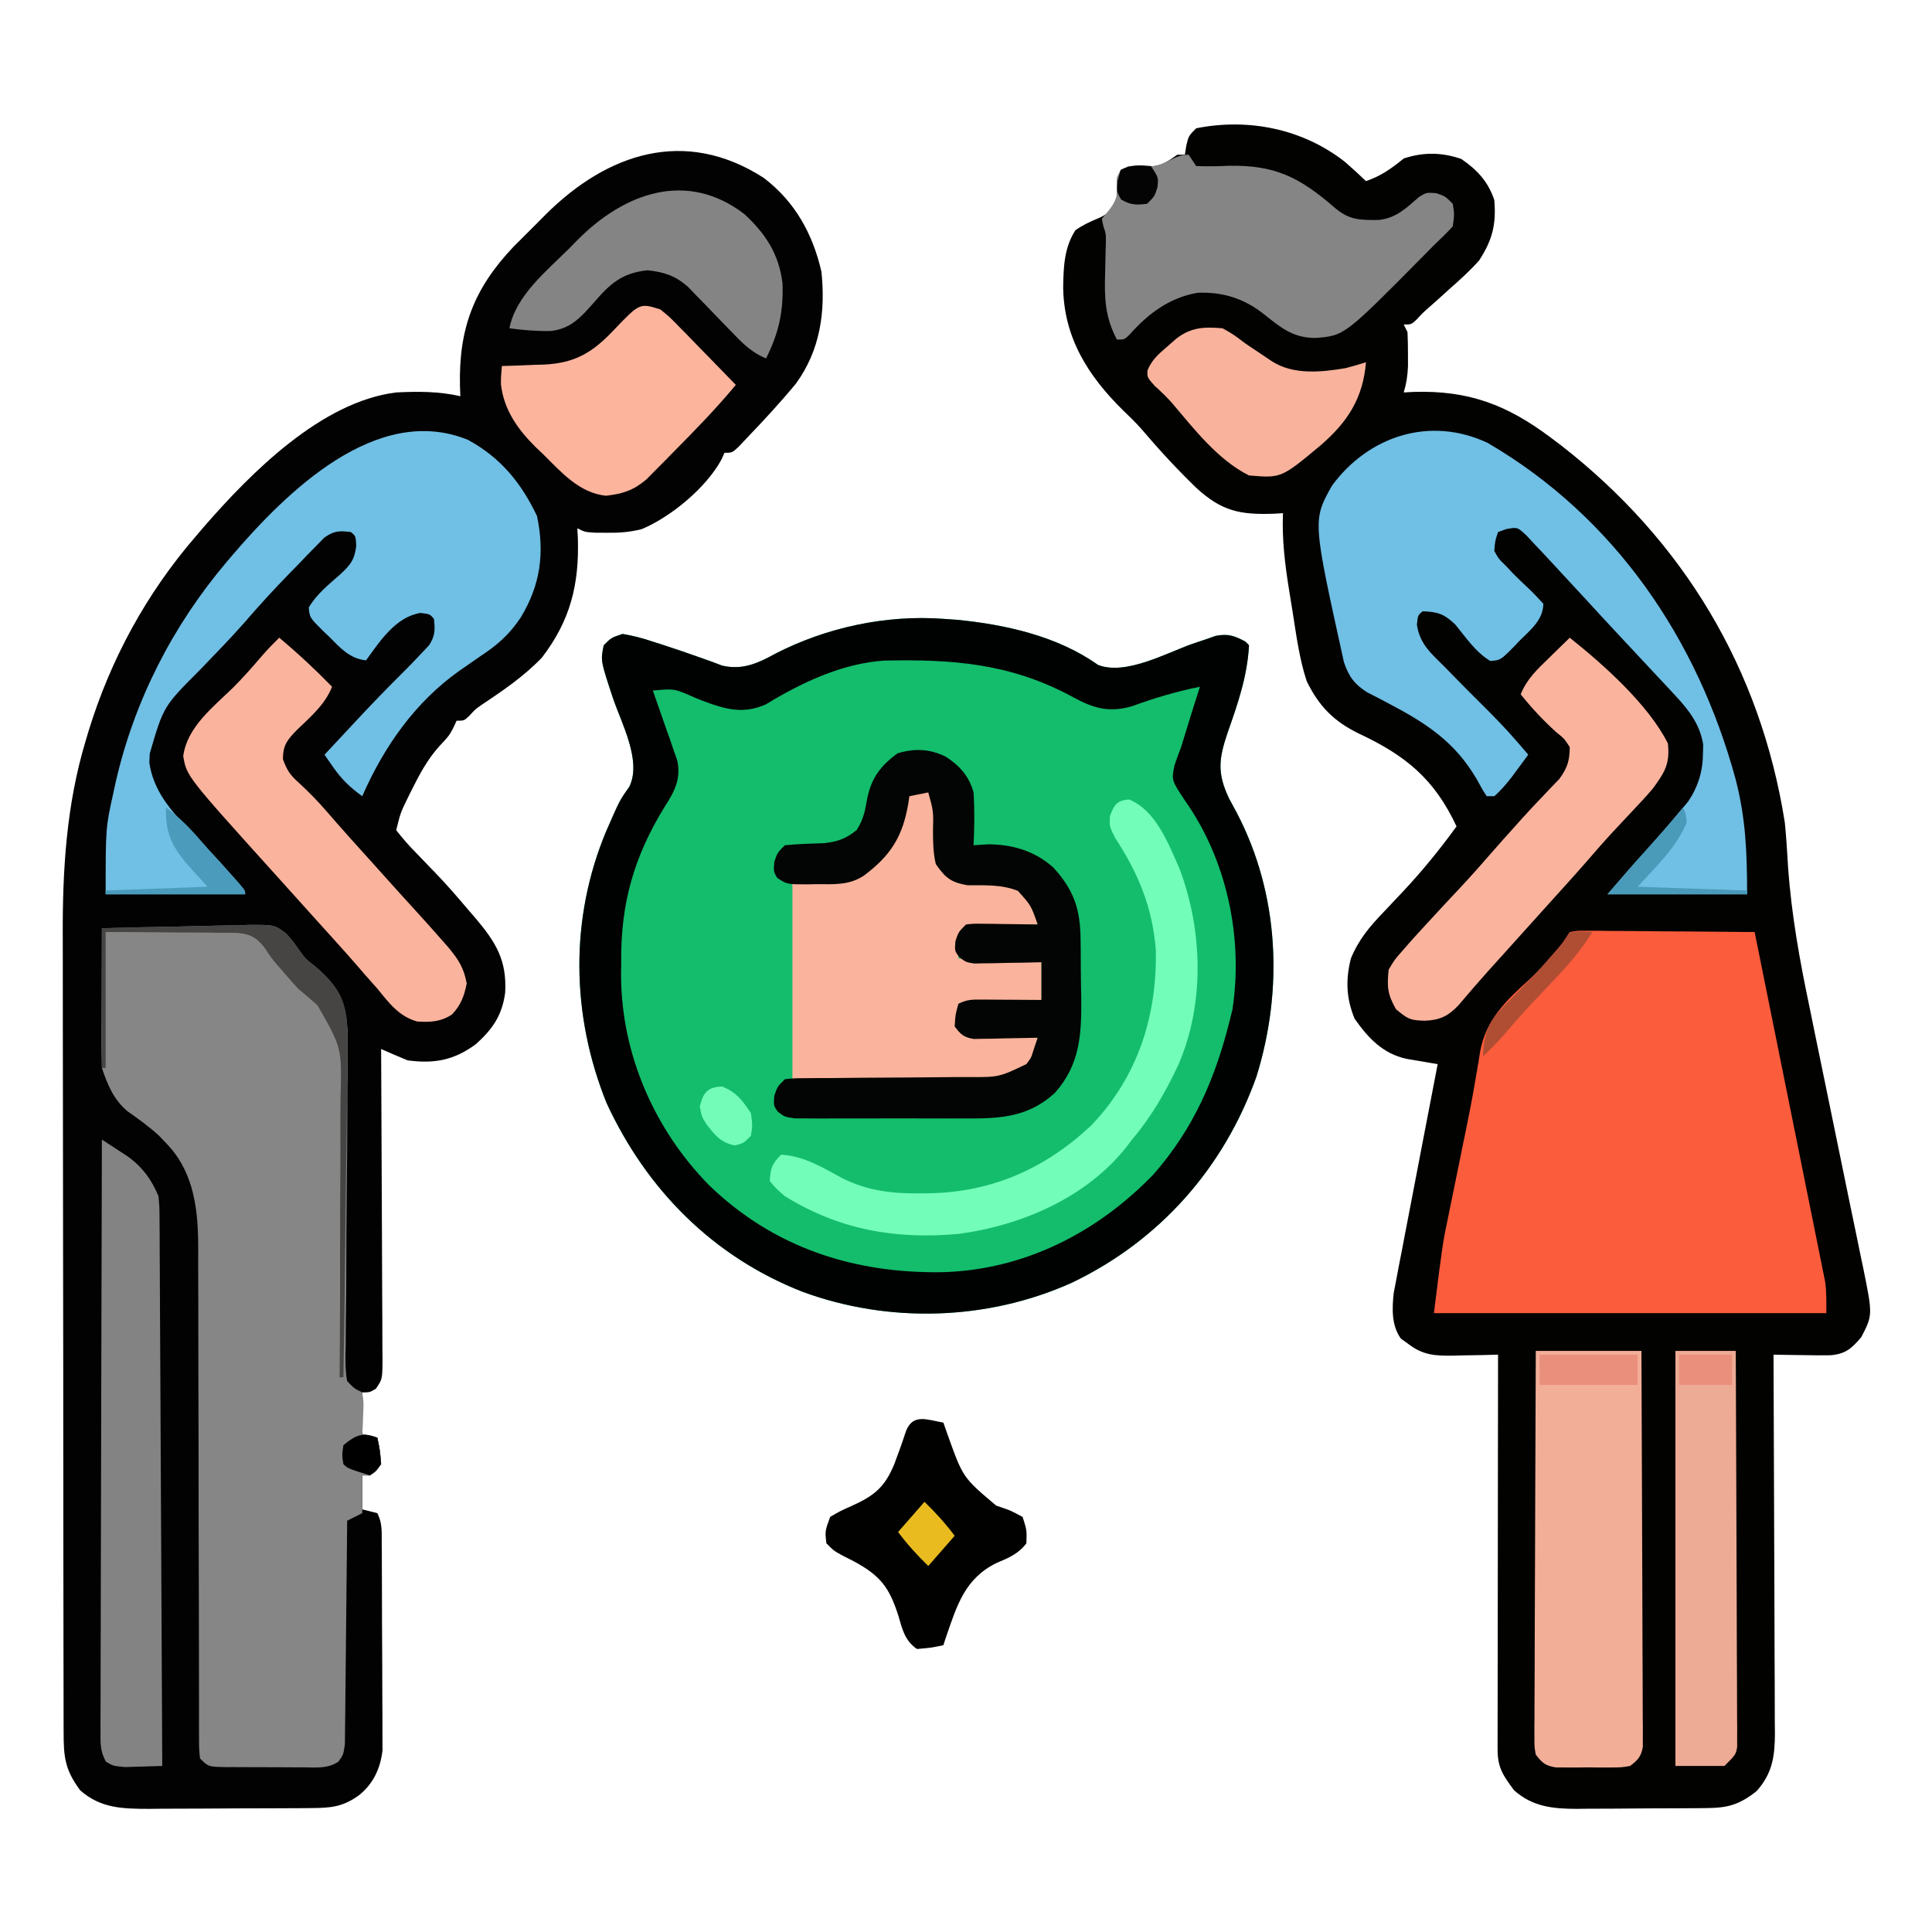 <?xml version="1.0" encoding="UTF-8"?>
<svg version="1.1" xmlns="http://www.w3.org/2000/svg" width="512" height="512">
<path d="M0 0 C1.916 1.664 3.78 3.355 5.602 5.121 C9.619 3.744 12.329 1.791 15.602 -0.879 C20.769 -2.601 25.708 -2.535 30.852 -0.754 C35.031 2.096 37.97 5.227 39.602 10.121 C40.15 16.589 39.129 20.673 35.602 26.121 C33.258 28.771 30.694 31.101 28.039 33.434 C26.704 34.638 25.37 35.842 24.035 37.047 C23.448 37.567 22.861 38.087 22.256 38.622 C20.57 40.11 20.57 40.11 19.012 41.813 C17.602 43.121 17.602 43.121 15.602 43.121 C15.932 43.781 16.262 44.441 16.602 45.121 C16.699 47.077 16.731 49.037 16.727 50.996 C16.73 52.57 16.73 52.57 16.734 54.176 C16.622 56.678 16.327 58.739 15.602 61.121 C16.461 61.075 17.321 61.028 18.207 60.98 C32.816 60.534 42.996 64.397 54.602 73.121 C55.443 73.751 56.285 74.382 57.152 75.031 C89.65 100.273 110.185 134.379 116.602 175.121 C116.995 179.033 117.224 182.949 117.457 186.873 C118.351 199.552 120.562 211.734 123.172 224.156 C123.619 226.343 124.064 228.53 124.509 230.718 C125.663 236.39 126.834 242.059 128.01 247.728 C129.902 256.854 131.774 265.985 133.636 275.117 C134.284 278.283 134.943 281.446 135.604 284.609 C136.002 286.549 136.4 288.49 136.797 290.43 C136.981 291.297 137.165 292.164 137.355 293.057 C139.9 305.618 139.9 305.618 136.852 311.496 C134.288 314.487 132.696 315.952 128.687 316.276 C126.405 316.318 124.133 316.295 121.852 316.246 C121.059 316.237 120.266 316.228 119.449 316.219 C117.5 316.195 115.551 316.159 113.602 316.121 C113.604 316.672 113.607 317.223 113.61 317.791 C113.676 331.212 113.726 344.633 113.757 358.055 C113.773 364.545 113.794 371.035 113.828 377.526 C113.86 383.789 113.878 390.053 113.886 396.316 C113.892 398.706 113.903 401.096 113.919 403.486 C113.941 406.832 113.944 410.179 113.942 413.526 C113.953 414.514 113.964 415.502 113.975 416.521 C113.948 422.561 113.321 427.068 109.137 431.766 C104.63 435.34 101.586 436.234 95.944 436.282 C95.026 436.292 94.108 436.301 93.162 436.311 C91.684 436.318 91.684 436.318 90.176 436.324 C89.155 436.33 88.134 436.336 87.082 436.341 C84.923 436.351 82.763 436.357 80.604 436.361 C77.312 436.371 74.02 436.402 70.729 436.434 C68.628 436.44 66.527 436.445 64.426 436.449 C63.446 436.462 62.467 436.474 61.458 436.487 C55.119 436.466 49.815 435.953 44.859 431.586 C41.95 427.663 40.476 425.592 40.481 420.743 C40.479 419.363 40.479 419.363 40.477 417.955 C40.483 416.437 40.483 416.437 40.488 414.888 C40.488 413.825 40.488 412.761 40.488 411.666 C40.488 408.138 40.496 404.61 40.504 401.082 C40.506 398.641 40.507 396.2 40.508 393.759 C40.512 387.325 40.522 380.89 40.533 374.456 C40.543 367.894 40.548 361.332 40.553 354.77 C40.563 341.887 40.58 329.004 40.602 316.121 C39.288 316.156 37.974 316.191 36.621 316.227 C34.885 316.255 33.15 316.282 31.414 316.309 C30.118 316.346 30.118 316.346 28.795 316.385 C23.856 316.442 20.642 316.292 16.602 313.121 C16.024 312.709 15.447 312.296 14.852 311.871 C12.342 308.358 12.511 304.008 12.937 299.85 C13.152 298.728 13.368 297.607 13.59 296.451 C13.83 295.171 14.07 293.89 14.318 292.57 C14.588 291.193 14.858 289.815 15.129 288.438 C15.4 287.013 15.671 285.588 15.94 284.163 C16.649 280.431 17.371 276.701 18.096 272.972 C18.834 269.16 19.56 265.344 20.287 261.529 C21.713 254.057 23.153 246.588 24.602 239.121 C23.847 238.997 23.092 238.873 22.314 238.745 C20.828 238.49 20.828 238.49 19.312 238.23 C18.331 238.065 17.349 237.9 16.337 237.729 C10.041 236.329 6.221 232.248 2.602 227.121 C0.352 221.701 0.179 216.763 1.602 211.121 C3.695 206.062 6.612 202.621 10.352 198.746 C11.433 197.6 12.514 196.452 13.594 195.305 C14.113 194.757 14.632 194.209 15.167 193.644 C20.39 188.099 25.127 182.284 29.602 176.121 C23.69 163.511 16.106 157.337 3.718 151.529 C-2.942 148.284 -6.832 144.307 -10.105 137.648 C-12.008 131.859 -12.828 125.774 -13.761 119.767 C-14.085 117.69 -14.425 115.616 -14.768 113.541 C-15.873 106.68 -16.683 100.078 -16.398 93.121 C-17.172 93.168 -17.945 93.214 -18.742 93.262 C-27.822 93.576 -32.583 92.604 -39.309 86.465 C-44.418 81.524 -49.23 76.322 -53.828 70.902 C-55.417 69.1 -57.095 67.463 -58.836 65.809 C-68.108 56.662 -74.439 46.573 -74.648 33.371 C-74.569 27.981 -74.404 22.758 -71.398 18.121 C-69.42 16.748 -67.498 15.85 -65.273 14.938 C-62.693 13.814 -61.594 12.662 -60.398 10.121 C-60.398 9.11 -60.398 8.1 -60.398 7.059 C-60.398 4.121 -60.398 4.121 -59.398 2.246 C-56.716 0.737 -54.403 1.082 -51.398 1.215 C-48.512 1.08 -46.715 -0.244 -44.398 -1.879 C-43.738 -1.879 -43.078 -1.879 -42.398 -1.879 C-42.213 -3.055 -42.213 -3.055 -42.023 -4.254 C-41.398 -6.879 -41.398 -6.879 -39.398 -8.879 C-25.594 -11.64 -11.195 -8.77 0 0 Z " fill="#020201" transform="translate(356.398,42.879)"/>
<path d="M0 0 C8.296 6.3 13.013 14.842 15.312 24.875 C16.421 35.518 14.995 45.682 8.57 54.512 C4.468 59.496 0.089 64.215 -4.375 68.875 C-5.105 69.652 -5.834 70.43 -6.586 71.23 C-8.375 72.875 -8.375 72.875 -10.375 72.875 C-10.643 73.468 -10.911 74.061 -11.188 74.672 C-15.197 82.111 -24.623 89.89 -32.293 93.094 C-35.529 93.914 -38.293 94.109 -41.625 94.062 C-42.661 94.056 -43.698 94.05 -44.766 94.043 C-47.375 93.875 -47.375 93.875 -49.375 92.875 C-49.329 93.746 -49.282 94.618 -49.234 95.516 C-48.863 107.782 -51.216 117.297 -58.75 127.129 C-63.49 132.087 -69.097 135.901 -74.784 139.699 C-76.452 140.863 -76.452 140.863 -77.956 142.52 C-79.375 143.875 -79.375 143.875 -81.375 143.875 C-81.787 144.776 -81.787 144.776 -82.207 145.695 C-83.375 147.875 -83.375 147.875 -86.062 150.75 C-89.099 154.183 -91.159 157.981 -93.188 162.062 C-93.489 162.669 -93.791 163.275 -94.102 163.9 C-96.229 168.233 -96.229 168.233 -97.375 172.875 C-95.612 175.158 -93.897 177.096 -91.875 179.125 C-90.755 180.292 -89.635 181.46 -88.516 182.629 C-87.971 183.19 -87.426 183.751 -86.865 184.329 C-83.906 187.4 -81.13 190.621 -78.375 193.875 C-77.672 194.687 -76.97 195.499 -76.246 196.336 C-70.894 202.712 -68.03 207.418 -68.5 215.938 C-69.291 221.935 -71.845 225.652 -76.312 229.625 C-82.077 233.86 -87.293 234.83 -94.375 233.875 C-96.72 232.902 -99.054 231.904 -101.375 230.875 C-101.365 232.519 -101.365 232.519 -101.355 234.196 C-101.294 244.511 -101.249 254.826 -101.22 265.141 C-101.204 270.444 -101.183 275.748 -101.149 281.051 C-101.116 286.167 -101.098 291.282 -101.09 296.398 C-101.085 298.352 -101.074 300.307 -101.058 302.261 C-101.036 304.993 -101.033 307.724 -101.034 310.456 C-101.024 311.268 -101.013 312.08 -101.002 312.917 C-101.032 318.377 -101.032 318.377 -102.771 320.901 C-104.375 321.875 -104.375 321.875 -106.375 321.875 C-106.375 325.505 -106.375 329.135 -106.375 332.875 C-105.055 333.205 -103.735 333.535 -102.375 333.875 C-101.688 337.188 -101.688 337.188 -101.375 340.875 C-102.688 342.812 -102.688 342.812 -104.375 343.875 C-105.035 343.875 -105.695 343.875 -106.375 343.875 C-106.375 346.845 -106.375 349.815 -106.375 352.875 C-105.055 353.205 -103.735 353.535 -102.375 353.875 C-101.005 356.614 -101.233 358.815 -101.214 361.882 C-101.204 363.144 -101.195 364.405 -101.185 365.706 C-101.18 367.09 -101.176 368.475 -101.172 369.859 C-101.166 371.277 -101.16 372.695 -101.155 374.112 C-101.144 377.088 -101.138 380.064 -101.135 383.04 C-101.129 386.844 -101.105 390.648 -101.077 394.452 C-101.058 397.383 -101.053 400.313 -101.051 403.244 C-101.048 404.646 -101.04 406.048 -101.027 407.449 C-101.01 409.416 -101.014 411.383 -101.019 413.351 C-101.013 415.027 -101.013 415.027 -101.008 416.737 C-101.574 421.574 -103.462 425.634 -107.312 428.688 C-111.652 431.787 -114.779 432 -120.042 432.036 C-121.181 432.046 -122.319 432.055 -123.492 432.065 C-124.718 432.069 -125.944 432.074 -127.207 432.078 C-128.472 432.084 -129.737 432.09 -131.041 432.095 C-133.718 432.105 -136.395 432.112 -139.073 432.115 C-142.489 432.121 -145.904 432.145 -149.321 432.173 C-152.595 432.196 -155.87 432.198 -159.145 432.203 C-160.975 432.222 -160.975 432.222 -162.842 432.241 C-169.808 432.222 -175.656 432.152 -181.117 427.34 C-185.237 421.786 -185.522 418.43 -185.515 411.62 C-185.518 410.648 -185.521 409.676 -185.524 408.675 C-185.533 405.398 -185.535 402.12 -185.536 398.842 C-185.541 396.5 -185.546 394.158 -185.551 391.816 C-185.566 384.766 -185.572 377.715 -185.577 370.665 C-185.579 367.34 -185.583 364.014 -185.587 360.688 C-185.599 349.619 -185.609 338.549 -185.613 327.479 C-185.613 326.77 -185.613 326.061 -185.613 325.331 C-185.613 324.62 -185.614 323.909 -185.614 323.177 C-185.614 321.737 -185.615 320.297 -185.615 318.856 C-185.615 318.142 -185.616 317.428 -185.616 316.692 C-185.62 305.159 -185.637 293.627 -185.661 282.095 C-185.684 270.234 -185.697 258.373 -185.698 246.512 C-185.699 239.862 -185.705 233.211 -185.723 226.561 C-185.739 220.288 -185.741 214.016 -185.733 207.743 C-185.732 205.455 -185.736 203.168 -185.746 200.88 C-185.818 183.372 -184.774 166.115 -179.688 149.25 C-179.433 148.389 -179.178 147.527 -178.915 146.64 C-173.032 127.498 -163.502 110.022 -150.375 94.875 C-149.691 94.069 -149.006 93.264 -148.301 92.434 C-135.791 78.083 -117.209 59.332 -97.375 56.875 C-91.573 56.587 -86.057 56.577 -80.375 57.875 C-80.41 56.98 -80.445 56.086 -80.48 55.164 C-80.82 39.993 -76.838 29.392 -66.328 18.297 C-64.915 16.876 -63.502 15.455 -62.072 14.051 C-60.627 12.627 -59.203 11.182 -57.781 9.734 C-41.371 -6.585 -20.827 -13.389 0 0 Z " fill="#020202" transform="translate(202.375,47.125)"/>
<path d="M0 0 C1.715 0.12 1.715 0.12 3.465 0.242 C16.388 1.488 30.237 4.561 40.98 12.215 C48.325 15.07 59.137 9.04 66.016 6.619 C67.636 6.075 67.636 6.075 69.289 5.52 C70.754 5.011 70.754 5.011 72.249 4.491 C75.532 3.905 77.082 4.469 80 6 C80.33 6.33 80.66 6.66 81 7 C80.551 15.226 78.072 22.371 75.352 30.092 C73.012 37.028 72.482 40.804 75.707 47.594 C76.405 48.898 77.107 50.2 77.812 51.5 C89.022 72.992 90.132 98.303 82.969 121.312 C74.342 145.561 57.267 164.811 34.074 175.923 C11.752 185.986 -14.41 186.783 -37.375 178.312 C-61.065 169.026 -78.686 151.215 -89.25 128.312 C-98.623 105.084 -99.061 79.503 -89.362 56.304 C-85.782 48.106 -85.782 48.106 -83.223 44.488 C-79.876 37.677 -85.265 27.749 -87.561 21.006 C-90.853 11.048 -90.853 11.048 -90 7 C-88.004 4.996 -88.004 4.996 -85 4 C-82.092 4.507 -79.695 5.116 -76.938 6.062 C-76.188 6.3 -75.439 6.537 -74.667 6.782 C-71.23 7.88 -67.829 9.061 -64.43 10.27 C-63.401 10.634 -62.372 10.999 -61.312 11.375 C-60.422 11.713 -59.531 12.05 -58.613 12.398 C-53.189 13.647 -49.149 11.776 -44.438 9.188 C-30.967 2.278 -15.19 -1.122 0 0 Z " fill="#13BD6C" transform="translate(250,164)"/>
<path d="M0 0 C6.565 -0.203 13.129 -0.343 19.696 -0.439 C21.928 -0.48 24.16 -0.534 26.391 -0.604 C29.606 -0.701 32.819 -0.746 36.035 -0.781 C37.027 -0.823 38.019 -0.864 39.041 -0.906 C45.814 -0.911 45.814 -0.911 48.884 1.448 C50.56 3.361 50.56 3.361 52.167 5.606 C53.957 8.128 53.957 8.128 56.611 10.167 C62.454 15.23 64.527 18.975 65.074 26.585 C65.234 31.749 65.158 36.897 65.055 42.062 C65.048 44.304 65.047 46.546 65.05 48.787 C65.048 54.659 64.991 60.529 64.917 66.4 C64.807 75.824 64.775 85.249 64.758 94.673 C64.742 97.964 64.698 101.253 64.651 104.543 C64.637 106.55 64.625 108.556 64.613 110.562 C64.592 111.479 64.571 112.395 64.55 113.339 C64.548 115.631 64.568 117.749 65 120 C66.866 121.964 66.866 121.964 69 123 C69.391 125.699 69.391 125.699 69.25 128.688 C69.214 129.681 69.178 130.675 69.141 131.699 C69.094 132.458 69.048 133.218 69 134 C70.32 134.33 71.64 134.66 73 135 C73.688 138.312 73.688 138.312 74 142 C72.688 143.938 72.688 143.938 71 145 C70.34 145 69.68 145 69 145 C69 148.3 69 151.6 69 155 C67.02 155.99 67.02 155.99 65 157 C64.991 158.155 64.991 158.155 64.982 159.334 C64.924 166.588 64.852 173.842 64.764 181.096 C64.72 184.825 64.68 188.555 64.654 192.284 C64.628 195.883 64.587 199.482 64.537 203.08 C64.52 204.454 64.509 205.827 64.502 207.201 C64.493 209.123 64.463 211.046 64.432 212.968 C64.421 214.063 64.41 215.158 64.399 216.285 C64 219 64 219 62.682 220.854 C59.895 222.753 56.812 222.406 53.559 222.363 C52.473 222.364 52.473 222.364 51.366 222.365 C49.839 222.362 48.312 222.353 46.784 222.336 C44.443 222.313 42.102 222.316 39.76 222.322 C38.276 222.317 36.792 222.31 35.309 222.301 C34.255 222.302 34.255 222.302 33.181 222.304 C28.231 222.231 28.231 222.231 26 220 C25.749 217.489 25.749 217.489 25.748 214.253 C25.743 213.029 25.738 211.805 25.732 210.545 C25.736 209.181 25.74 207.817 25.745 206.453 C25.742 205.023 25.738 203.592 25.734 202.161 C25.726 199.074 25.723 195.988 25.726 192.901 C25.728 188.012 25.714 183.124 25.697 178.235 C25.65 164.332 25.626 150.429 25.619 136.525 C25.615 128.851 25.597 121.176 25.564 113.501 C25.544 108.651 25.541 103.8 25.552 98.949 C25.555 95.916 25.541 92.882 25.522 89.849 C25.517 88.452 25.518 87.055 25.527 85.659 C25.588 75.367 24.706 64.998 17.25 57.188 C16.559 56.462 15.868 55.736 15.156 54.988 C12.518 52.556 9.689 50.538 6.762 48.473 C3.134 45.44 1.477 41.432 0 37 C-0.085 34.196 -0.116 31.417 -0.098 28.613 C-0.096 27.796 -0.095 26.979 -0.093 26.137 C-0.088 23.529 -0.075 20.921 -0.062 18.312 C-0.057 16.544 -0.053 14.775 -0.049 13.006 C-0.038 8.671 -0.021 4.335 0 0 Z " fill="#868686" transform="translate(27,246)"/>
<path d="M0 0 C2.101 -0.361 2.101 -0.361 4.725 -0.341 C5.706 -0.34 6.687 -0.34 7.697 -0.34 C8.759 -0.324 9.82 -0.309 10.914 -0.293 C11.999 -0.289 13.084 -0.284 14.201 -0.28 C17.676 -0.263 21.15 -0.226 24.625 -0.188 C26.977 -0.172 29.328 -0.159 31.68 -0.146 C37.453 -0.113 43.227 -0.063 49 0 C51.484 12.281 53.962 24.564 56.432 36.849 C57.579 42.553 58.728 48.256 59.882 53.959 C60.996 59.463 62.104 64.968 63.209 70.473 C63.631 72.573 64.055 74.673 64.481 76.772 C65.078 79.713 65.668 82.655 66.256 85.598 C66.434 86.465 66.611 87.332 66.794 88.225 C67.034 89.436 67.034 89.436 67.279 90.672 C67.419 91.367 67.559 92.062 67.703 92.778 C68.066 95.496 68 98.258 68 101 C33.68 101 -0.64 101 -36 101 C-33.702 82.619 -33.702 82.619 -32.195 75.391 C-32.03 74.573 -31.865 73.755 -31.695 72.913 C-31.177 70.357 -30.651 67.804 -30.125 65.25 C-29.61 62.722 -29.097 60.194 -28.585 57.666 C-28.243 55.987 -27.897 54.308 -27.546 52.63 C-26.643 48.281 -25.806 43.933 -25.073 39.552 C-24.915 38.658 -24.758 37.765 -24.596 36.845 C-24.3 35.154 -24.023 33.46 -23.767 31.762 C-22.223 23.164 -16.816 18.097 -10.534 12.417 C-8.471 10.511 -6.639 8.444 -4.812 6.312 C-4.303 5.731 -3.794 5.15 -3.27 4.551 C-1.805 2.813 -1.805 2.813 0 0 Z " fill="#FB5C3C" transform="translate(416,247)"/>
<path d="M0 0 C1.715 0.12 1.715 0.12 3.465 0.242 C16.388 1.488 30.237 4.561 40.98 12.215 C48.325 15.07 59.137 9.04 66.016 6.619 C67.636 6.075 67.636 6.075 69.289 5.52 C70.754 5.011 70.754 5.011 72.249 4.491 C75.532 3.905 77.082 4.469 80 6 C80.33 6.33 80.66 6.66 81 7 C80.551 15.226 78.072 22.371 75.352 30.092 C73.012 37.028 72.482 40.804 75.707 47.594 C76.405 48.898 77.107 50.2 77.812 51.5 C89.022 72.992 90.132 98.303 82.969 121.312 C74.342 145.561 57.267 164.811 34.074 175.923 C11.752 185.986 -14.41 186.783 -37.375 178.312 C-61.065 169.026 -78.686 151.215 -89.25 128.312 C-98.623 105.084 -99.061 79.503 -89.362 56.304 C-85.782 48.106 -85.782 48.106 -83.223 44.488 C-79.876 37.677 -85.265 27.749 -87.561 21.006 C-90.853 11.048 -90.853 11.048 -90 7 C-88.004 4.996 -88.004 4.996 -85 4 C-82.092 4.507 -79.695 5.116 -76.938 6.062 C-76.188 6.3 -75.439 6.537 -74.667 6.782 C-71.23 7.88 -67.829 9.061 -64.43 10.27 C-63.401 10.634 -62.372 10.999 -61.312 11.375 C-60.422 11.713 -59.531 12.05 -58.613 12.398 C-53.189 13.647 -49.149 11.776 -44.438 9.188 C-30.967 2.278 -15.19 -1.122 0 0 Z M-15.574 11.051 C-26.821 11.801 -37.537 16.866 -47 22.645 C-52.918 25.319 -57.72 23.999 -63.512 21.818 C-64.25 21.528 -64.989 21.237 -65.75 20.938 C-71.245 18.474 -71.245 18.474 -77 19 C-76.783 19.61 -76.565 20.22 -76.342 20.848 C-75.361 23.624 -74.399 26.405 -73.438 29.188 C-73.095 30.147 -72.753 31.107 -72.4 32.096 C-72.081 33.027 -71.762 33.958 -71.434 34.918 C-70.986 36.198 -70.986 36.198 -70.529 37.505 C-69.503 42.342 -71.152 45.621 -73.75 49.625 C-81.955 62.906 -85.527 75.335 -85.375 90.938 C-85.387 92.123 -85.398 93.308 -85.41 94.529 C-85.342 115.281 -76.612 135.328 -62.07 150.113 C-44.974 166.629 -23.782 173.504 -0.273 173.145 C21.388 172.553 40.642 162.742 55.637 147.281 C66.378 135.043 72.12 121.686 76 106 C76.202 105.187 76.405 104.373 76.613 103.535 C79.513 84.528 75.129 63.832 64 48.125 C60.448 42.757 60.448 42.757 61.25 38.812 C61.8 37.197 62.391 35.595 63 34 C63.666 31.895 64.304 29.782 64.944 27.669 C65.931 24.435 66.965 21.218 68 18 C61.736 19.253 55.893 20.995 49.895 23.195 C43.293 25.031 39.26 23.465 33.438 20.25 C17.251 11.743 2.271 10.699 -15.574 11.051 Z " fill="#000201" transform="translate(250,164)"/>
<path d="M0 0 C33.726 19.693 55.567 51.969 65.684 89.047 C68.396 99.482 68.75 108.567 68.75 119.625 C56.54 119.625 44.33 119.625 31.75 119.625 C35.178 115.626 38.574 111.687 42.125 107.812 C45.209 104.384 48.245 100.926 51.188 97.375 C51.826 96.607 52.464 95.838 53.121 95.047 C55.818 91.037 57.036 86.945 57.062 82.125 C57.088 81.058 57.088 81.058 57.113 79.969 C56.309 74.78 53.439 70.943 49.938 67.188 C49.143 66.329 48.349 65.47 47.531 64.586 C46.604 63.599 45.677 62.612 44.75 61.625 C43.656 60.451 42.562 59.276 41.469 58.102 C39.085 55.542 36.696 52.986 34.305 50.434 C31.534 47.472 28.787 44.491 26.05 41.498 C24.112 39.383 22.159 37.282 20.201 35.185 C19.211 34.12 18.225 33.052 17.244 31.979 C15.782 30.388 14.3 28.817 12.812 27.25 C11.958 26.335 11.103 25.42 10.223 24.477 C7.887 22.304 7.887 22.304 4.934 22.836 C4.213 23.096 3.492 23.357 2.75 23.625 C1.967 25.929 1.967 25.929 1.75 28.625 C2.927 30.747 2.927 30.747 4.812 32.562 C5.453 33.247 6.094 33.931 6.754 34.637 C8.012 35.89 9.288 37.124 10.59 38.332 C12.049 39.689 13.41 41.151 14.75 42.625 C14.722 46.929 11.295 49.595 8.438 52.438 C7.951 52.952 7.464 53.467 6.963 53.998 C3.409 57.571 3.409 57.571 0.699 57.793 C-3.203 55.455 -5.761 51.567 -8.617 48.094 C-11.594 45.302 -13.22 44.763 -17.25 44.625 C-18.513 45.702 -18.513 45.702 -18.754 48.191 C-17.989 53.402 -14.826 55.937 -11.188 59.562 C-10.531 60.24 -9.874 60.917 -9.197 61.615 C-6.602 64.282 -3.97 66.91 -1.33 69.532 C1.783 72.627 4.823 75.731 7.688 79.062 C8.567 80.082 8.567 80.082 9.465 81.121 C9.889 81.617 10.313 82.114 10.75 82.625 C9.816 83.898 8.877 85.168 7.938 86.438 C7.415 87.145 6.893 87.853 6.355 88.582 C4.907 90.425 3.519 92.089 1.75 93.625 C1.09 93.625 0.43 93.625 -0.25 93.625 C-1.512 91.684 -1.512 91.684 -2.938 89.062 C-8.708 79.204 -16.268 74.295 -26.23 69.059 C-27.206 68.544 -28.182 68.03 -29.188 67.5 C-30.083 67.044 -30.979 66.587 -31.902 66.117 C-35.309 63.952 -36.82 61.915 -38.094 58.094 C-46.406 20.492 -46.406 20.492 -41.25 11.312 C-31.495 -1.914 -15.232 -7.16 0 0 Z " fill="#70BFE5" transform="translate(394.25,117.375)"/>
<path d="M0 0 C8.702 4.733 14.108 11.379 18.312 20.188 C20.386 29.991 19.198 38.561 13.977 47.113 C10.993 51.611 7.732 54.434 3.25 57.375 C1.998 58.24 0.748 59.109 -0.5 59.98 C-1.102 60.4 -1.704 60.819 -2.324 61.251 C-14.018 69.528 -22.29 81.395 -28 94.438 C-31.148 92.189 -33.484 89.942 -35.676 86.785 C-36.114 86.157 -36.553 85.53 -37.005 84.883 C-37.333 84.406 -37.662 83.929 -38 83.438 C-35.648 80.915 -33.293 78.395 -30.938 75.875 C-30.281 75.171 -29.624 74.466 -28.947 73.74 C-25.207 69.742 -21.413 65.816 -17.529 61.958 C-15.669 60.109 -13.841 58.24 -12.062 56.312 C-11.476 55.691 -10.889 55.07 -10.285 54.43 C-8.672 51.928 -8.68 50.36 -9 47.438 C-10.079 46.179 -10.079 46.179 -12.562 45.875 C-19.158 46.954 -23.227 53.251 -27 58.438 C-31.377 57.988 -33.862 55.091 -36.812 52.125 C-37.327 51.638 -37.842 51.152 -38.373 50.65 C-41.944 47.099 -41.944 47.099 -42.172 44.418 C-40.089 40.898 -36.908 38.353 -33.861 35.68 C-31.164 33.163 -30.053 31.868 -29.598 28.148 C-29.712 25.527 -29.712 25.527 -31 24.438 C-34.115 24.044 -35.531 24.099 -38.109 25.963 C-38.792 26.666 -39.476 27.369 -40.18 28.094 C-40.944 28.87 -41.709 29.646 -42.496 30.445 C-43.281 31.268 -44.066 32.09 -44.875 32.938 C-45.652 33.729 -46.43 34.52 -47.23 35.336 C-51.383 39.594 -55.372 43.958 -59.258 48.459 C-63.075 52.794 -67.122 56.922 -71.127 61.082 C-80.675 70.645 -80.675 70.645 -84.312 83.125 C-84.35 83.933 -84.387 84.741 -84.426 85.574 C-83.321 93.003 -78.794 98.237 -73.688 103.438 C-72.529 104.65 -71.372 105.864 -70.215 107.078 C-69.662 107.654 -69.109 108.229 -68.539 108.822 C-66.559 110.901 -64.644 113.03 -62.75 115.188 C-62.229 115.78 -61.708 116.373 -61.172 116.984 C-60 118.438 -60 118.438 -59 120.438 C-71.21 120.438 -83.42 120.438 -96 120.438 C-96 102.804 -96 102.804 -94 93.75 C-93.779 92.73 -93.558 91.711 -93.331 90.66 C-88.369 69.068 -78.276 49.324 -64 32.438 C-63.57 31.927 -63.139 31.417 -62.696 30.892 C-48.251 13.999 -24.265 -9.884 0 0 Z " fill="#70BFE5" transform="translate(124,116.562)"/>
<path d="M0 0 C2.562 0.25 2.562 0.25 5 1 C6.865 4.73 6.29 9.556 6.342 13.703 C6.475 17.29 6.641 19.442 8.613 22.508 C11.804 24.502 14.132 24.468 17.875 24.5 C23.627 24.751 26.801 25.034 31 29 C33 32 33 32 33 36 C32.152 36.03 32.152 36.03 31.288 36.06 C28.733 36.155 26.179 36.265 23.625 36.375 C22.736 36.406 21.846 36.437 20.93 36.469 C20.079 36.507 19.228 36.546 18.352 36.586 C17.566 36.617 16.781 36.649 15.971 36.681 C13.77 36.84 13.77 36.84 12 39 C12 40.98 12 42.96 12 45 C22.89 45.495 22.89 45.495 34 46 C34 49.3 34 52.6 34 56 C26.74 56.33 19.48 56.66 12 57 C12 58.98 12 60.96 12 63 C14.397 65.397 15.07 65.283 18.352 65.414 C19.202 65.453 20.053 65.491 20.93 65.531 C21.819 65.562 22.709 65.593 23.625 65.625 C24.522 65.664 25.419 65.702 26.344 65.742 C28.562 65.837 30.781 65.922 33 66 C32.297 71.711 32.297 71.711 29.625 74.312 C25.774 76.788 23 77.124 18.519 77.114 C17.398 77.113 16.277 77.113 15.122 77.113 C13.913 77.108 12.703 77.103 11.457 77.098 C10.218 77.096 8.98 77.095 7.703 77.093 C4.414 77.089 1.124 77.08 -2.165 77.069 C-5.524 77.058 -8.882 77.054 -12.24 77.049 C-18.827 77.039 -25.413 77.019 -32 77 C-32 59.84 -32 42.68 -32 25 C-27.05 24.67 -22.1 24.34 -17 24 C-10.832 21.039 -6.92 17.84 -3.812 11.625 C-2.878 8.861 -2.878 8.861 -2.5 5.312 C-2 2 -2 2 0 0 Z " fill="#FAB39C" transform="translate(242,209)"/>
<path d="M0 0 C9.24 0 18.48 0 28 0 C28.068 13.899 28.123 27.798 28.155 41.698 C28.171 48.151 28.192 54.605 28.226 61.058 C28.259 67.283 28.277 73.507 28.285 79.732 C28.29 82.11 28.301 84.489 28.317 86.867 C28.339 90.19 28.342 93.514 28.341 96.837 C28.351 97.827 28.362 98.817 28.373 99.836 C28.367 101.193 28.367 101.193 28.361 102.577 C28.364 103.363 28.366 104.15 28.369 104.96 C27.903 107.537 27.053 108.42 25 110 C22.688 110.388 22.688 110.388 20 110.398 C19.031 110.402 18.061 110.406 17.062 110.41 C16.052 110.399 15.041 110.387 14 110.375 C12.989 110.387 11.979 110.398 10.938 110.41 C9.968 110.406 8.999 110.402 8 110.398 C7.113 110.395 6.226 110.392 5.312 110.388 C2.477 109.912 1.758 109.236 0 107 C-0.369 104.96 -0.369 104.96 -0.361 102.577 C-0.365 101.673 -0.369 100.768 -0.373 99.836 C-0.362 98.847 -0.352 97.857 -0.341 96.837 C-0.341 95.793 -0.341 94.749 -0.342 93.673 C-0.34 90.216 -0.316 86.758 -0.293 83.301 C-0.287 80.906 -0.283 78.511 -0.28 76.117 C-0.269 69.809 -0.239 63.501 -0.206 57.193 C-0.175 50.758 -0.162 44.323 -0.146 37.889 C-0.114 25.259 -0.062 12.63 0 0 Z " fill="#F3AE98" transform="translate(407,358)"/>
<path d="M0 0 C0.66 0.99 1.32 1.98 2 3 C4.892 3.117 7.62 3.081 10.5 2.938 C22.842 2.676 29.379 5.941 38.75 14.074 C42.617 17.384 45.503 17.332 50.461 17.289 C55.012 16.771 57.741 14.106 61.062 11.188 C63 10 63 10 65.625 10.188 C68 11 68 11 70 13 C70.438 15.812 70.438 15.812 70 19 C68.397 20.728 66.717 22.385 65 24 C64.052 24.952 63.108 25.908 62.168 26.867 C41.279 47.982 41.279 47.982 33.562 48.562 C27.472 48.545 24.218 45.65 19.594 41.98 C14.365 37.988 8.94 36.329 2.359 36.59 C-5.096 37.886 -10.707 42.1 -15.625 47.645 C-17 49 -17 49 -19 49 C-22.178 42.968 -22.341 38.052 -22.125 31.312 C-22.082 29.455 -22.042 27.596 -22.008 25.738 C-21.983 24.924 -21.959 24.11 -21.934 23.271 C-21.906 20.991 -21.906 20.991 -22.621 18.852 C-22.746 18.241 -22.871 17.63 -23 17 C-22.361 16.216 -21.721 15.432 -21.062 14.625 C-18.544 11.42 -18.914 9.952 -19 6 C-18 4.125 -18 4.125 -16 3 C-13.998 3 -11.996 3.006 -9.996 3.094 C-6.003 2.906 -4.072 0 0 0 Z " fill="#858585" transform="translate(315,41)"/>
<path d="M0 0 C3.698 2.424 6.132 5.137 7.312 9.438 C7.626 14.125 7.547 18.748 7.312 23.438 C8.591 23.355 9.87 23.273 11.188 23.188 C17.725 23.229 23.474 24.929 28.43 29.309 C33.984 35.405 35.625 40.419 35.684 48.668 C35.693 49.458 35.702 50.249 35.711 51.063 C35.725 52.733 35.734 54.403 35.738 56.073 C35.75 58.6 35.799 61.124 35.85 63.65 C35.947 73.312 35.64 81.42 28.905 89.028 C21.308 96.003 13.381 95.883 3.609 95.836 C1.637 95.84 1.637 95.84 -0.375 95.845 C-3.145 95.849 -5.915 95.843 -8.686 95.829 C-12.236 95.811 -15.785 95.821 -19.335 95.839 C-22.728 95.853 -26.122 95.843 -29.516 95.836 C-31.428 95.845 -31.428 95.845 -33.379 95.854 C-35.147 95.84 -35.147 95.84 -36.95 95.826 C-37.988 95.823 -39.026 95.821 -40.096 95.818 C-42.688 95.438 -42.688 95.438 -44.558 94.073 C-45.688 92.438 -45.688 92.438 -45.5 89.875 C-44.688 87.438 -44.688 87.438 -42.688 85.438 C-40.285 85.179 -40.285 85.179 -37.231 85.166 C-36.09 85.156 -34.948 85.146 -33.772 85.135 C-31.912 85.132 -31.912 85.132 -30.016 85.129 C-27.406 85.104 -24.797 85.078 -22.188 85.053 C-18.062 85.022 -13.936 85 -9.811 84.981 C-5.837 84.962 -1.864 84.92 2.109 84.879 C3.341 84.879 4.572 84.879 5.841 84.879 C14.05 84.91 14.05 84.91 21.312 81.438 C22.621 79.69 22.621 79.69 23.188 77.75 C23.744 76.11 23.744 76.11 24.312 74.438 C23.753 74.453 23.193 74.469 22.616 74.485 C20.077 74.547 17.539 74.587 15 74.625 C14.119 74.65 13.238 74.675 12.33 74.701 C11.483 74.711 10.635 74.721 9.762 74.73 C8.981 74.746 8.201 74.762 7.397 74.778 C4.757 74.347 3.866 73.59 2.312 71.438 C2.5 68.312 2.5 68.312 3.312 65.438 C5.713 64.237 7.206 64.323 9.883 64.34 C10.779 64.343 11.675 64.346 12.598 64.35 C14.003 64.362 14.003 64.362 15.438 64.375 C16.382 64.38 17.327 64.384 18.301 64.389 C20.638 64.4 22.975 64.418 25.312 64.438 C25.312 61.138 25.312 57.837 25.312 54.438 C23.199 54.49 23.199 54.49 21.043 54.543 C19.195 54.571 17.348 54.598 15.5 54.625 C14.107 54.663 14.107 54.663 12.686 54.701 C11.793 54.711 10.9 54.721 9.98 54.73 C9.158 54.746 8.336 54.762 7.489 54.778 C5.312 54.438 5.312 54.438 3.509 53.079 C2.312 51.438 2.312 51.438 2.5 48.875 C3.312 46.438 3.312 46.438 5.312 44.438 C7.284 44.21 7.284 44.21 9.664 44.242 C10.515 44.249 11.366 44.255 12.242 44.262 C13.132 44.278 14.021 44.295 14.938 44.312 C16.283 44.326 16.283 44.326 17.656 44.34 C19.875 44.363 22.094 44.396 24.312 44.438 C22.553 39.394 22.553 39.394 19.062 35.523 C14.668 33.788 10.36 34.069 5.688 34.039 C1.271 33.252 -0.117 32.098 -2.688 28.438 C-3.369 25.533 -3.432 22.725 -3.438 19.75 C-3.299 14.431 -3.299 14.431 -4.688 9.438 C-6.338 9.768 -7.987 10.098 -9.688 10.438 C-9.785 11.09 -9.883 11.742 -9.984 12.414 C-11.48 21.157 -14.633 26.147 -21.688 31.438 C-25.599 34.091 -29.693 33.769 -34.25 33.75 C-35.018 33.766 -35.785 33.782 -36.576 33.799 C-42.138 33.804 -42.138 33.804 -44.727 32.078 C-45.688 30.438 -45.688 30.438 -45.5 27.875 C-44.688 25.438 -44.688 25.438 -42.688 23.438 C-39.18 23.086 -35.691 22.994 -32.168 22.879 C-28.48 22.411 -26.589 21.725 -23.688 19.438 C-21.908 16.738 -21.38 14.225 -20.875 11.062 C-19.729 5.585 -17.375 2.409 -12.812 -0.938 C-8.234 -2.284 -4.258 -2.129 0 0 Z " fill="#020503" transform="translate(250.688,200.562)"/>
<path d="M0 0 C4.919 4.116 9.526 8.404 14 13 C12.138 17.718 8.309 20.954 4.725 24.402 C2.139 27.059 1.005 28.399 0.973 32.172 C2.029 35.079 2.838 36.354 5.125 38.375 C7.692 40.759 10.088 43.157 12.375 45.812 C16.513 50.606 20.757 55.3 25 60 C27.247 62.496 29.494 64.993 31.738 67.492 C33.27 69.191 34.81 70.884 36.355 72.57 C38.596 75.025 40.809 77.501 43 80 C43.94 81.069 43.94 81.069 44.898 82.16 C47.563 85.407 48.893 87.435 49.688 91.625 C49.002 94.992 48.155 97.361 45.746 99.879 C42.743 101.807 40.062 101.929 36.555 101.711 C31.712 100.363 29.088 96.776 26 93 C24.856 91.707 23.71 90.415 22.562 89.125 C21.994 88.465 21.426 87.805 20.84 87.125 C17.291 83.026 13.633 79.024 10 75 C7.752 72.503 5.505 70.005 3.258 67.508 C1.733 65.814 0.207 64.121 -1.32 62.43 C-24.554 36.676 -24.554 36.676 -25.438 31.375 C-24.445 23.721 -17.531 18.393 -12.246 13.242 C-9.52 10.521 -7.005 7.658 -4.508 4.727 C-3.067 3.077 -1.567 1.529 0 0 Z " fill="#FAB39D" transform="translate(74,169)"/>
<path d="M0 0 C8.892 7.073 20.877 17.753 26 28 C26.613 33.392 25.151 35.704 22 40 C20.131 42.192 18.171 44.287 16.188 46.375 C15.111 47.524 14.036 48.674 12.961 49.824 C12.448 50.373 11.934 50.921 11.405 51.486 C9.112 53.957 6.906 56.502 4.699 59.051 C1.186 63.081 -2.417 67.031 -6 71 C-7.5 72.666 -9 74.333 -10.5 76 C-12.772 78.525 -15.044 81.049 -17.32 83.57 C-18.081 84.413 -18.841 85.256 -19.625 86.125 C-20.362 86.942 -21.1 87.76 -21.859 88.602 C-24.446 91.5 -26.979 94.444 -29.492 97.406 C-32.256 100.328 -34.455 101.339 -38.375 101.5 C-42.272 101.405 -42.883 101.098 -46.062 98.438 C-48.314 94.442 -48.441 92.519 -48 88 C-46.488 85.402 -46.488 85.402 -44.312 82.938 C-43.497 82.002 -42.681 81.066 -41.84 80.102 C-40.896 79.065 -39.949 78.031 -39 77 C-38.213 76.141 -38.213 76.141 -37.411 75.265 C-34.627 72.234 -31.824 69.222 -29.008 66.223 C-26.155 63.179 -23.391 60.071 -20.664 56.914 C-18.676 54.628 -16.653 52.376 -14.625 50.125 C-13.875 49.287 -13.125 48.449 -12.352 47.586 C-10.745 45.819 -9.113 44.075 -7.461 42.352 C-6.649 41.493 -5.837 40.635 -5 39.75 C-4.258 38.982 -3.515 38.213 -2.75 37.422 C-0.63 34.487 -0.029 32.618 0 29 C-1.423 26.768 -1.423 26.768 -3.625 25 C-7.089 21.84 -10.073 18.659 -13 15 C-11.39 10.926 -8.462 8.235 -5.375 5.25 C-4.859 4.743 -4.344 4.237 -3.812 3.715 C-2.546 2.472 -1.274 1.235 0 0 Z " fill="#FAB39D" transform="translate(416,169)"/>
<path d="M0 0 C1.452 0.941 2.901 1.887 4.348 2.836 C5.558 3.626 5.558 3.626 6.793 4.431 C10.666 7.184 13.209 10.638 15 15 C15.262 17.85 15.262 17.85 15.278 21.214 C15.29 22.49 15.301 23.766 15.312 25.08 C15.315 26.492 15.317 27.904 15.319 29.315 C15.328 30.804 15.338 32.292 15.349 33.78 C15.377 37.819 15.392 41.858 15.405 45.897 C15.42 50.118 15.447 54.34 15.473 58.561 C15.52 66.554 15.556 74.548 15.589 82.541 C15.628 91.641 15.677 100.741 15.727 109.842 C15.831 128.561 15.92 147.281 16 166 C13.896 166.081 11.792 166.139 9.688 166.188 C8.516 166.222 7.344 166.257 6.137 166.293 C3 166 3 166 1.105 164.898 C-0.548 162.058 -0.368 159.724 -0.361 156.451 C-0.363 155.783 -0.366 155.115 -0.369 154.426 C-0.373 152.183 -0.357 149.94 -0.341 147.697 C-0.34 146.09 -0.34 144.484 -0.342 142.878 C-0.343 138.512 -0.325 134.147 -0.304 129.781 C-0.285 125.221 -0.284 120.661 -0.28 116.1 C-0.271 107.462 -0.246 98.824 -0.216 90.187 C-0.183 80.354 -0.166 70.521 -0.151 60.688 C-0.12 40.458 -0.067 20.229 0 0 Z " fill="#838383" transform="translate(27,302)"/>
<path d="M0 0 C7.142 2.922 10.499 11.922 13.426 18.566 C19.505 34.903 20.036 54.256 12.98 70.418 C9.642 77.513 5.854 84.145 0.75 90.125 C0.316 90.701 -0.119 91.277 -0.566 91.871 C-11.197 105.47 -28.492 112.9 -45.25 115.125 C-61.875 116.644 -76.843 114.046 -91.25 105.125 C-93.594 103.102 -93.594 103.102 -95.25 101.125 C-95.088 97.733 -94.667 96.542 -92.25 94.125 C-86.048 94.493 -81.251 97.557 -75.883 100.434 C-69.232 103.727 -62.722 104.467 -55.375 104.375 C-54.583 104.368 -53.79 104.36 -52.974 104.352 C-36.309 104.046 -22.225 97.79 -10.062 86.375 C2.284 73.455 7.401 57.42 7.055 39.797 C6.108 28.382 2.385 19.581 -3.738 10.148 C-5.25 7.125 -5.25 7.125 -5.105 4.352 C-3.98 1.423 -3.235 0.18 0 0 Z " fill="#72FDB8" transform="translate(299.25,211.875)"/>
<path d="M0 0 C5.28 0 10.56 0 16 0 C16.069 13.899 16.123 27.798 16.155 41.698 C16.171 48.151 16.192 54.605 16.226 61.058 C16.259 67.283 16.277 73.507 16.285 79.732 C16.29 82.11 16.301 84.489 16.317 86.867 C16.339 90.19 16.342 93.514 16.341 96.837 C16.351 97.827 16.362 98.817 16.373 99.836 C16.367 101.193 16.367 101.193 16.361 102.577 C16.364 103.363 16.366 104.15 16.369 104.96 C16 107 16 107 13 110 C8.71 110 4.42 110 0 110 C0 73.7 0 37.4 0 0 Z " fill="#EDAA94" transform="translate(444,358)"/>
<path d="M0 0 C2.404 1.949 2.404 1.949 4.863 4.473 C5.75 5.372 6.636 6.271 7.549 7.197 C8.461 8.143 9.373 9.088 10.312 10.062 C11.252 11.022 12.193 11.981 13.135 12.939 C15.432 15.284 17.72 17.638 20 20 C14.949 26.082 9.51 31.708 3.938 37.312 C3.053 38.218 2.168 39.124 1.256 40.057 C0.397 40.921 -0.462 41.785 -1.348 42.676 C-2.121 43.459 -2.895 44.242 -3.692 45.048 C-7.132 47.957 -9.991 48.89 -14.438 49.375 C-21.499 48.632 -26.276 43.115 -31.125 38.312 C-31.732 37.738 -32.339 37.164 -32.965 36.572 C-37.704 31.89 -41.476 26.668 -42.239 19.872 C-42.25 17.938 -42.25 17.938 -42 15 C-40.77 14.963 -39.54 14.925 -38.273 14.887 C-36.641 14.821 -35.008 14.755 -33.375 14.688 C-32.567 14.665 -31.759 14.642 -30.926 14.619 C-22.617 14.248 -17.938 11.426 -12.25 5.375 C-5.466 -1.718 -5.466 -1.718 0 0 Z " fill="#FCB49D" transform="translate(175,82)"/>
<path d="M0 0 C5.687 5.257 9.182 10.625 10.117 18.379 C10.397 25.827 9.098 31.634 5.742 38.27 C2.21 36.771 0.019 34.741 -2.629 31.988 C-3.451 31.147 -4.272 30.305 -5.119 29.438 C-6.835 27.661 -8.548 25.882 -10.26 24.102 C-11.083 23.26 -11.906 22.418 -12.754 21.551 C-13.87 20.392 -13.87 20.392 -15.01 19.209 C-18.381 16.301 -21.244 15.382 -25.633 14.895 C-32.437 15.598 -35.597 18.472 -39.91 23.488 C-43.228 27.259 -46.05 30.451 -51.301 30.984 C-54.986 31.073 -58.604 30.758 -62.258 30.27 C-60.584 21.635 -52.352 15.026 -46.383 9.082 C-45.618 8.302 -44.854 7.521 -44.066 6.717 C-31.859 -5.501 -15.318 -11.741 0 0 Z " fill="#848484" transform="translate(197.258,56.73)"/>
<path d="M0 0 C0.392 1.114 0.784 2.228 1.188 3.375 C5.205 14.581 5.205 14.581 14 22 C14.942 22.321 14.942 22.321 15.902 22.648 C17.812 23.312 17.812 23.312 21 25 C22.125 28.5 22.125 28.5 22 32 C19.857 34.818 17.334 35.837 14.125 37.188 C5.715 41.307 3.615 48.392 0.699 56.875 C0.468 57.576 0.238 58.278 0 59 C-3.312 59.688 -3.312 59.688 -7 60 C-10.238 57.76 -10.874 54.787 -11.938 51.125 C-14.374 43.617 -16.675 40.609 -23.625 36.812 C-24.587 36.324 -25.548 35.835 -26.539 35.332 C-29 34 -29 34 -31 32 C-31.375 28.75 -31.375 28.75 -30 25 C-27.43 23.488 -27.43 23.488 -24.25 22.062 C-18.239 19.356 -15.508 17.068 -13 11 C-11.899 8.091 -10.851 5.183 -9.895 2.223 C-7.989 -2.512 -4.279 -0.713 0 0 Z " fill="#010100" transform="translate(250,377)"/>
<path d="M0 0 C2.875 1.625 2.875 1.625 6 4 C7.577 5.072 9.161 6.134 10.75 7.188 C11.508 7.697 12.266 8.206 13.047 8.73 C18.696 12.402 26.156 11.655 32.637 10.551 C34.441 10.094 36.224 9.557 38 9 C37.204 18.549 33.164 24.786 26 31 C15.535 39.723 15.535 39.723 7 39 C-1.255 34.872 -7.536 26.712 -13.422 19.781 C-14.87 18.147 -16.38 16.709 -18 15.25 C-20 13 -20 13 -19.898 11.121 C-18.687 8.261 -16.968 6.834 -14.625 4.812 C-13.834 4.118 -13.042 3.423 -12.227 2.707 C-8.293 -0.309 -4.834 -0.41 0 0 Z " fill="#F9B29C" transform="translate(324,87)"/>
<path d="M0 0 C6.568 -0.184 13.127 -0.343 19.696 -0.439 C21.928 -0.48 24.16 -0.534 26.391 -0.604 C29.606 -0.701 32.819 -0.746 36.035 -0.781 C37.027 -0.823 38.019 -0.864 39.041 -0.906 C45.814 -0.911 45.814 -0.911 48.884 1.448 C50.56 3.361 50.56 3.361 52.167 5.605 C53.958 8.129 53.958 8.129 56.614 10.171 C61.405 14.325 64.07 17.543 64.867 23.834 C65.285 29.874 65.126 35.901 64.977 41.949 C64.958 44.175 64.944 46.402 64.934 48.628 C64.896 54.457 64.798 60.284 64.687 66.112 C64.584 72.071 64.539 78.03 64.488 83.99 C64.381 95.661 64.211 107.33 64 119 C63.67 119 63.34 119 63 119 C63.01 117.872 63.019 116.744 63.029 115.581 C63.114 104.915 63.146 94.25 63.127 83.584 C63.119 78.101 63.129 72.619 63.182 67.136 C63.232 61.838 63.233 56.543 63.201 51.244 C63.197 49.23 63.211 47.215 63.242 45.201 C63.618 31.727 63.618 31.727 57.164 20.445 C55.47 18.932 53.75 17.447 52 16 C50.703 14.586 49.426 13.153 48.188 11.688 C47.686 11.114 47.185 10.54 46.668 9.949 C45 8 45 8 42.959 4.928 C40.75 2.293 39.272 1.547 35.852 1.227 C34.229 1.186 32.604 1.177 30.98 1.195 C29.693 1.175 29.693 1.175 28.379 1.154 C25.648 1.117 22.919 1.12 20.188 1.125 C18.331 1.107 16.475 1.086 14.619 1.062 C10.078 1.006 5.542 1.004 1 1 C1 12.88 1 24.76 1 37 C0.67 37 0.34 37 0 37 C0 24.79 0 12.58 0 0 Z " fill="#464543" transform="translate(27,246)"/>
<path d="M0 0 C8.58 0 17.16 0 26 0 C26 2.64 26 5.28 26 8 C17.42 8 8.84 8 0 8 C0 5.36 0 2.72 0 0 Z " fill="#EA8F7C" transform="translate(408,359)"/>
<path d="M0 0 C3.903 2.839 6.909 6.054 10.02 9.699 C13.032 13.198 16.162 16.589 19.277 19.996 C21 22 21 22 21 23 C8.79 23 -3.42 23 -16 23 C-16 22.67 -16 22.34 -16 22 C-7.09 21.67 1.82 21.34 11 21 C9.371 19.206 7.741 17.411 6.062 15.562 C1.624 10.46 -0.228 6.83 0 0 Z " fill="#4A9BBC" transform="translate(44,214)"/>
<path d="M0 0 C3.125 -0.188 3.125 -0.188 6 0 C2.895 5.008 -0.745 9.126 -4.812 13.375 C-6.067 14.701 -7.321 16.028 -8.574 17.355 C-9.169 17.985 -9.764 18.615 -10.376 19.263 C-12.879 21.941 -15.278 24.703 -17.668 27.48 C-19.359 29.41 -21.149 31.223 -23 33 C-22.766 25.895 -20.888 22.886 -15.875 18 C-14.688 16.786 -13.502 15.571 -12.316 14.355 C-11.744 13.78 -11.172 13.204 -10.583 12.611 C-8.583 10.576 -6.686 8.464 -4.812 6.312 C-4.303 5.731 -3.794 5.15 -3.27 4.551 C-1.805 2.813 -1.805 2.813 0 0 Z " fill="#AF4E33" transform="translate(416,247)"/>
<path d="M0 0 C0.75 1.562 0.75 1.562 1 4 C-2.092 11.028 -6.616 15.018 -12 21 C-2.43 21.33 7.14 21.66 17 22 C17 22.33 17 22.66 17 23 C4.79 23 -7.42 23 -20 23 C-16.51 18.928 -13.04 14.9 -9.438 10.938 C-6.202 7.358 -3.05 3.739 0 0 Z " fill="#4A9ABA" transform="translate(446,214)"/>
<path d="M0 0 C3.81 1.542 5.381 3.664 7.625 7.062 C8.062 10.312 8.062 10.312 7.625 13.062 C5.625 15.062 5.625 15.062 3.375 15.625 C-0.428 14.847 -1.858 12.933 -4.203 9.941 C-5.375 8.062 -5.375 8.062 -5.938 5.312 C-5.022 1.649 -3.892 0.102 0 0 Z " fill="#72FCB7" transform="translate(191.375,287.938)"/>
<path d="M0 0 C2.975 2.895 5.496 5.662 8 9 C5.69 11.64 3.38 14.28 1 17 C-1.975 14.105 -4.496 11.338 -7 8 C-4.69 5.36 -2.38 2.72 0 0 Z " fill="#E9BB1F" transform="translate(245,398)"/>
<path d="M0 0 C4.62 0 9.24 0 14 0 C14 2.64 14 5.28 14 8 C9.38 8 4.76 8 0 8 C0 5.36 0 2.72 0 0 Z " fill="#EA8F7C" transform="translate(445,359)"/>
<path d="M0 0 C2 3 2 3 1.75 5.562 C1 8 1 8 -1 10 C-3.834 10.363 -5.405 10.357 -7.875 8.875 C-9 7 -9 7 -8.812 3.875 C-8.544 2.926 -8.276 1.978 -8 1 C-5.211 -0.394 -3.079 -0.257 0 0 Z " fill="#040404" transform="translate(305,44)"/>
<path d="M0 0 C0.688 3.312 0.688 3.312 1 7 C-0.438 8.938 -0.438 8.938 -2 10 C-7.875 8.125 -7.875 8.125 -9 7 C-9.375 4.625 -9.375 4.625 -9 2 C-5.856 -0.62 -3.874 -1.578 0 0 Z " fill="#000000" transform="translate(100,381)"/>
</svg>
